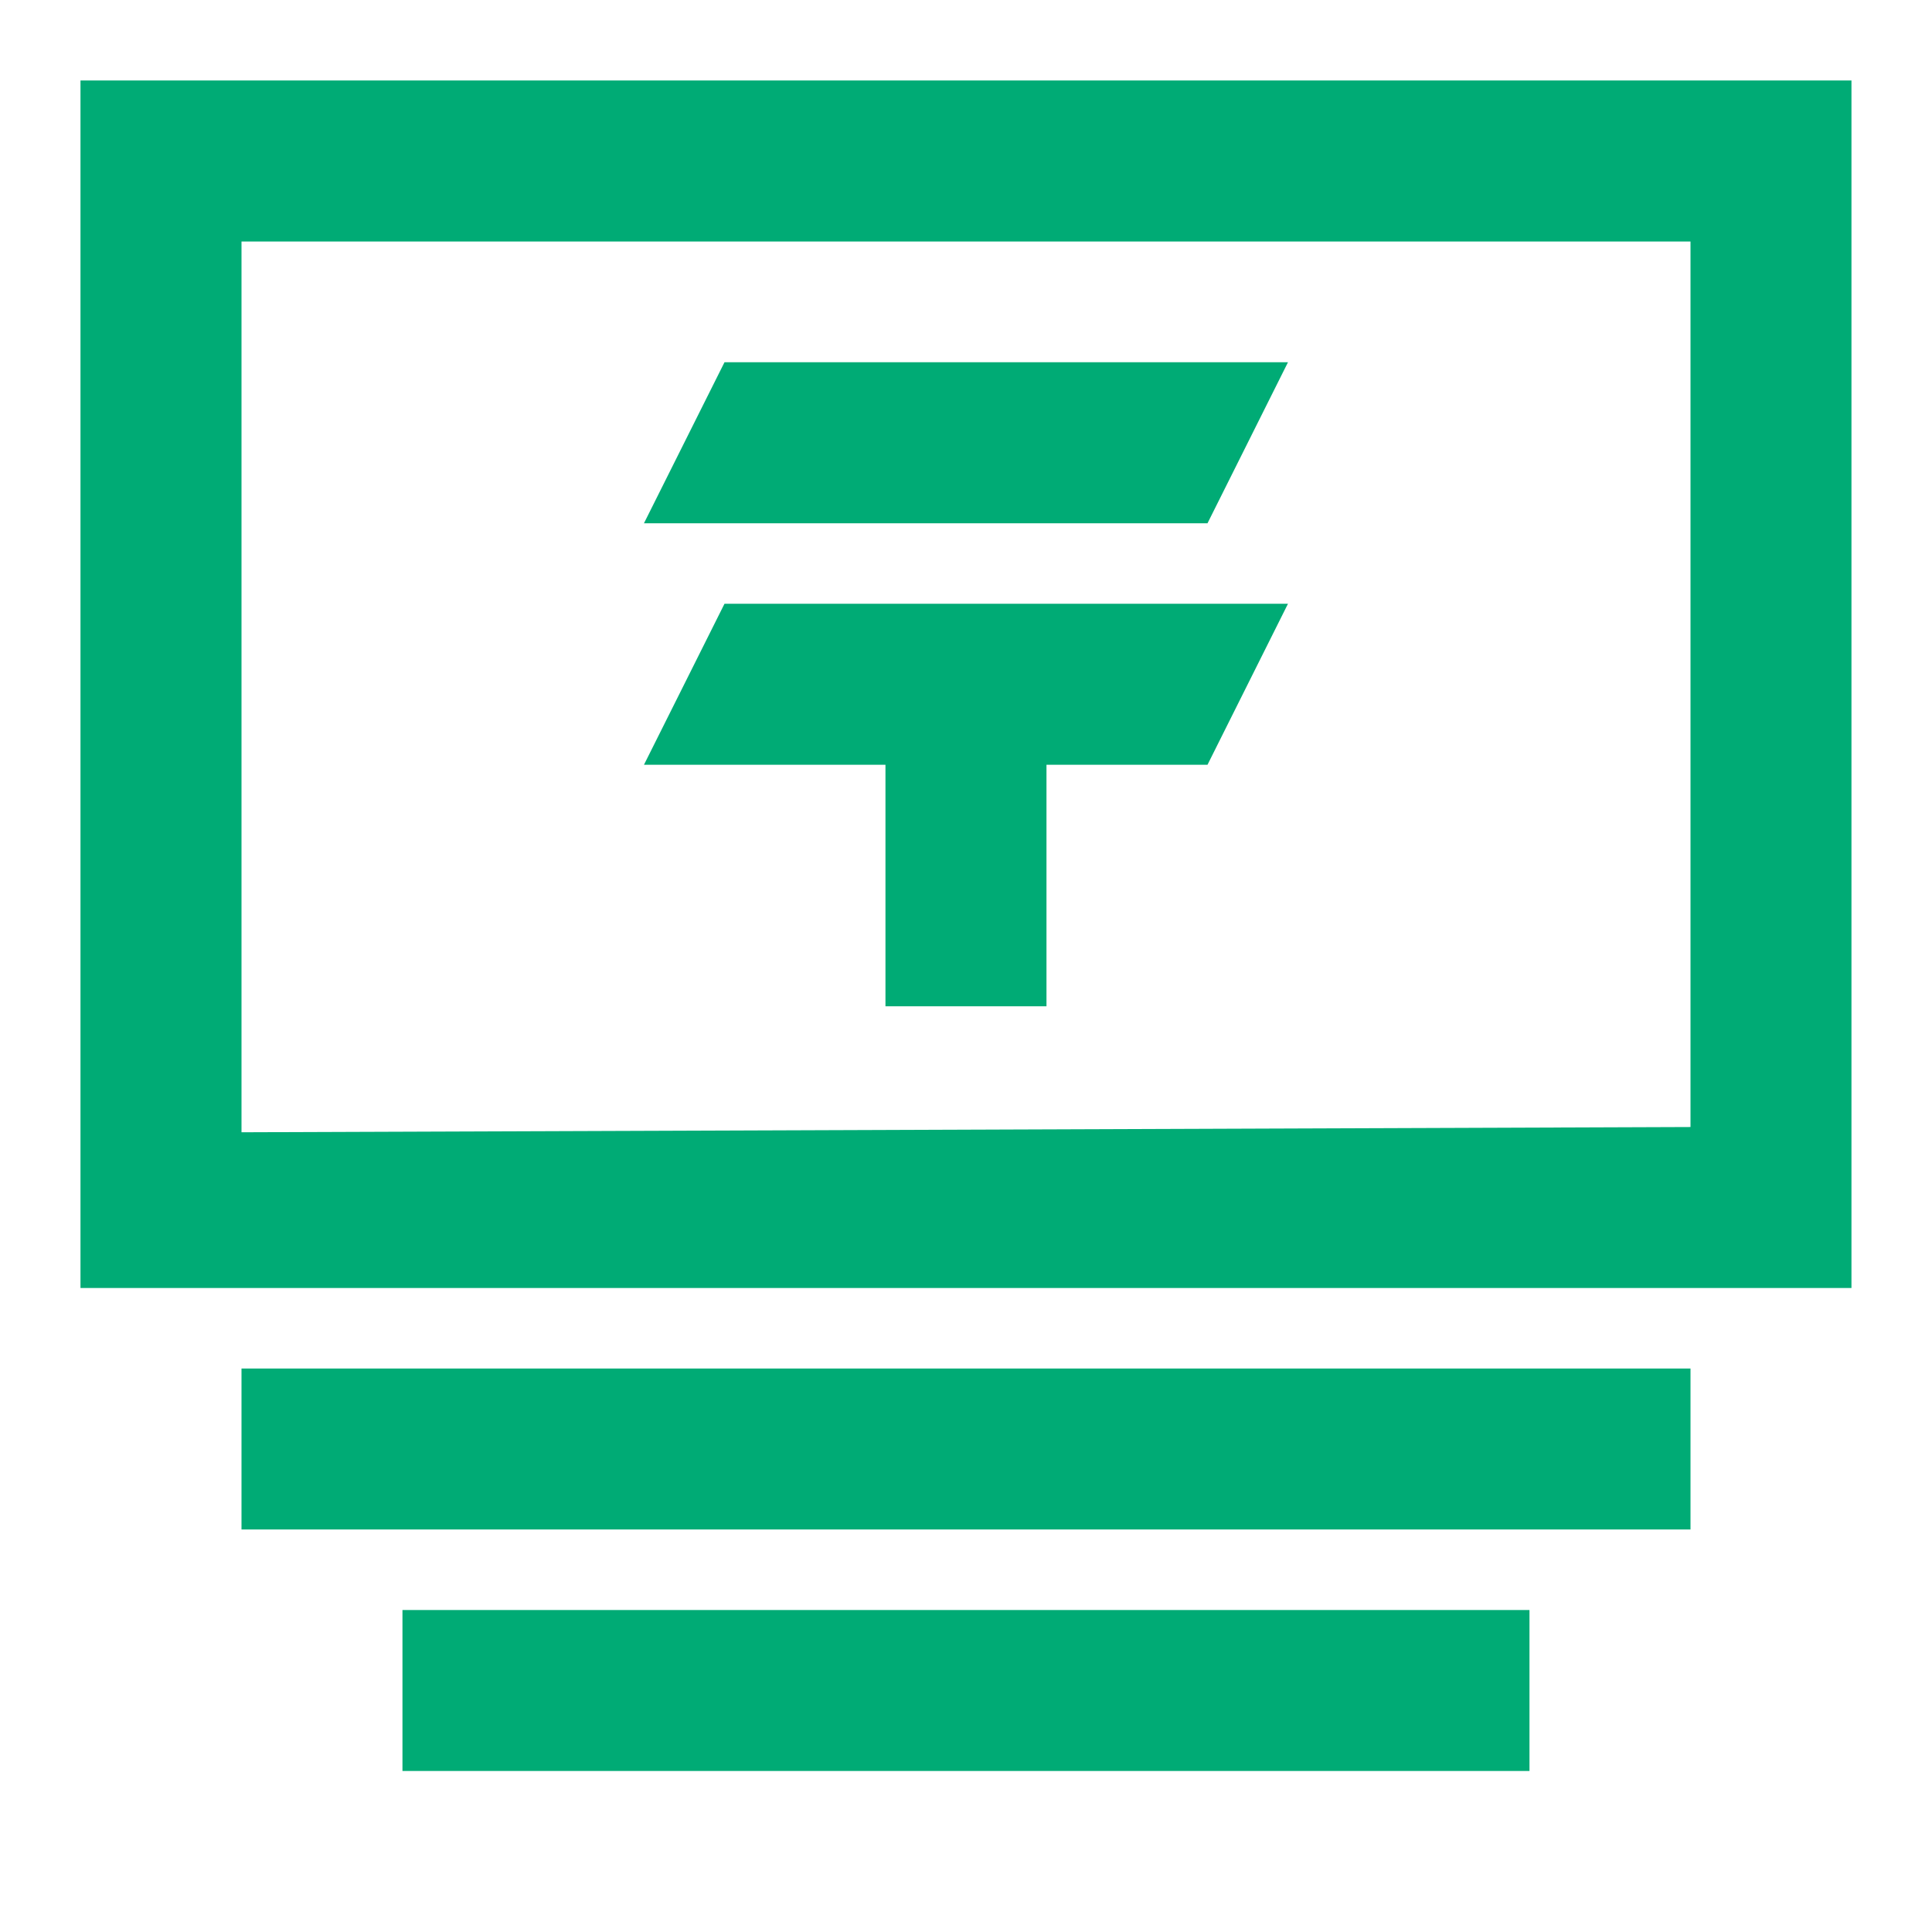 <svg width="32" height="32" viewBox="0 0 32 32" fill="none" xmlns="http://www.w3.org/2000/svg">
<path d="M20 8.667L21.333 6H12L10.666 8.667H20Z" fill="#00AB75"/>
<path d="M20 12.667L21.333 10H12L10.666 12.667H14.666V16.667H17.333V12.667H20Z" fill="#00AB75"/>
<path fill-rule="evenodd" clip-rule="evenodd" d="M1.333 21.333V1.333H30.666V21.333H1.333ZM4 4V18.754L28 18.667V4H4Z" fill="#00AB75"/>
<path d="M4 22.667H28V25.333H4V22.667Z" fill="#00AB75"/>
<path d="M25.333 26.667H6.666V29.333H25.333V26.667Z" fill="#00AB75"/>
</svg>
